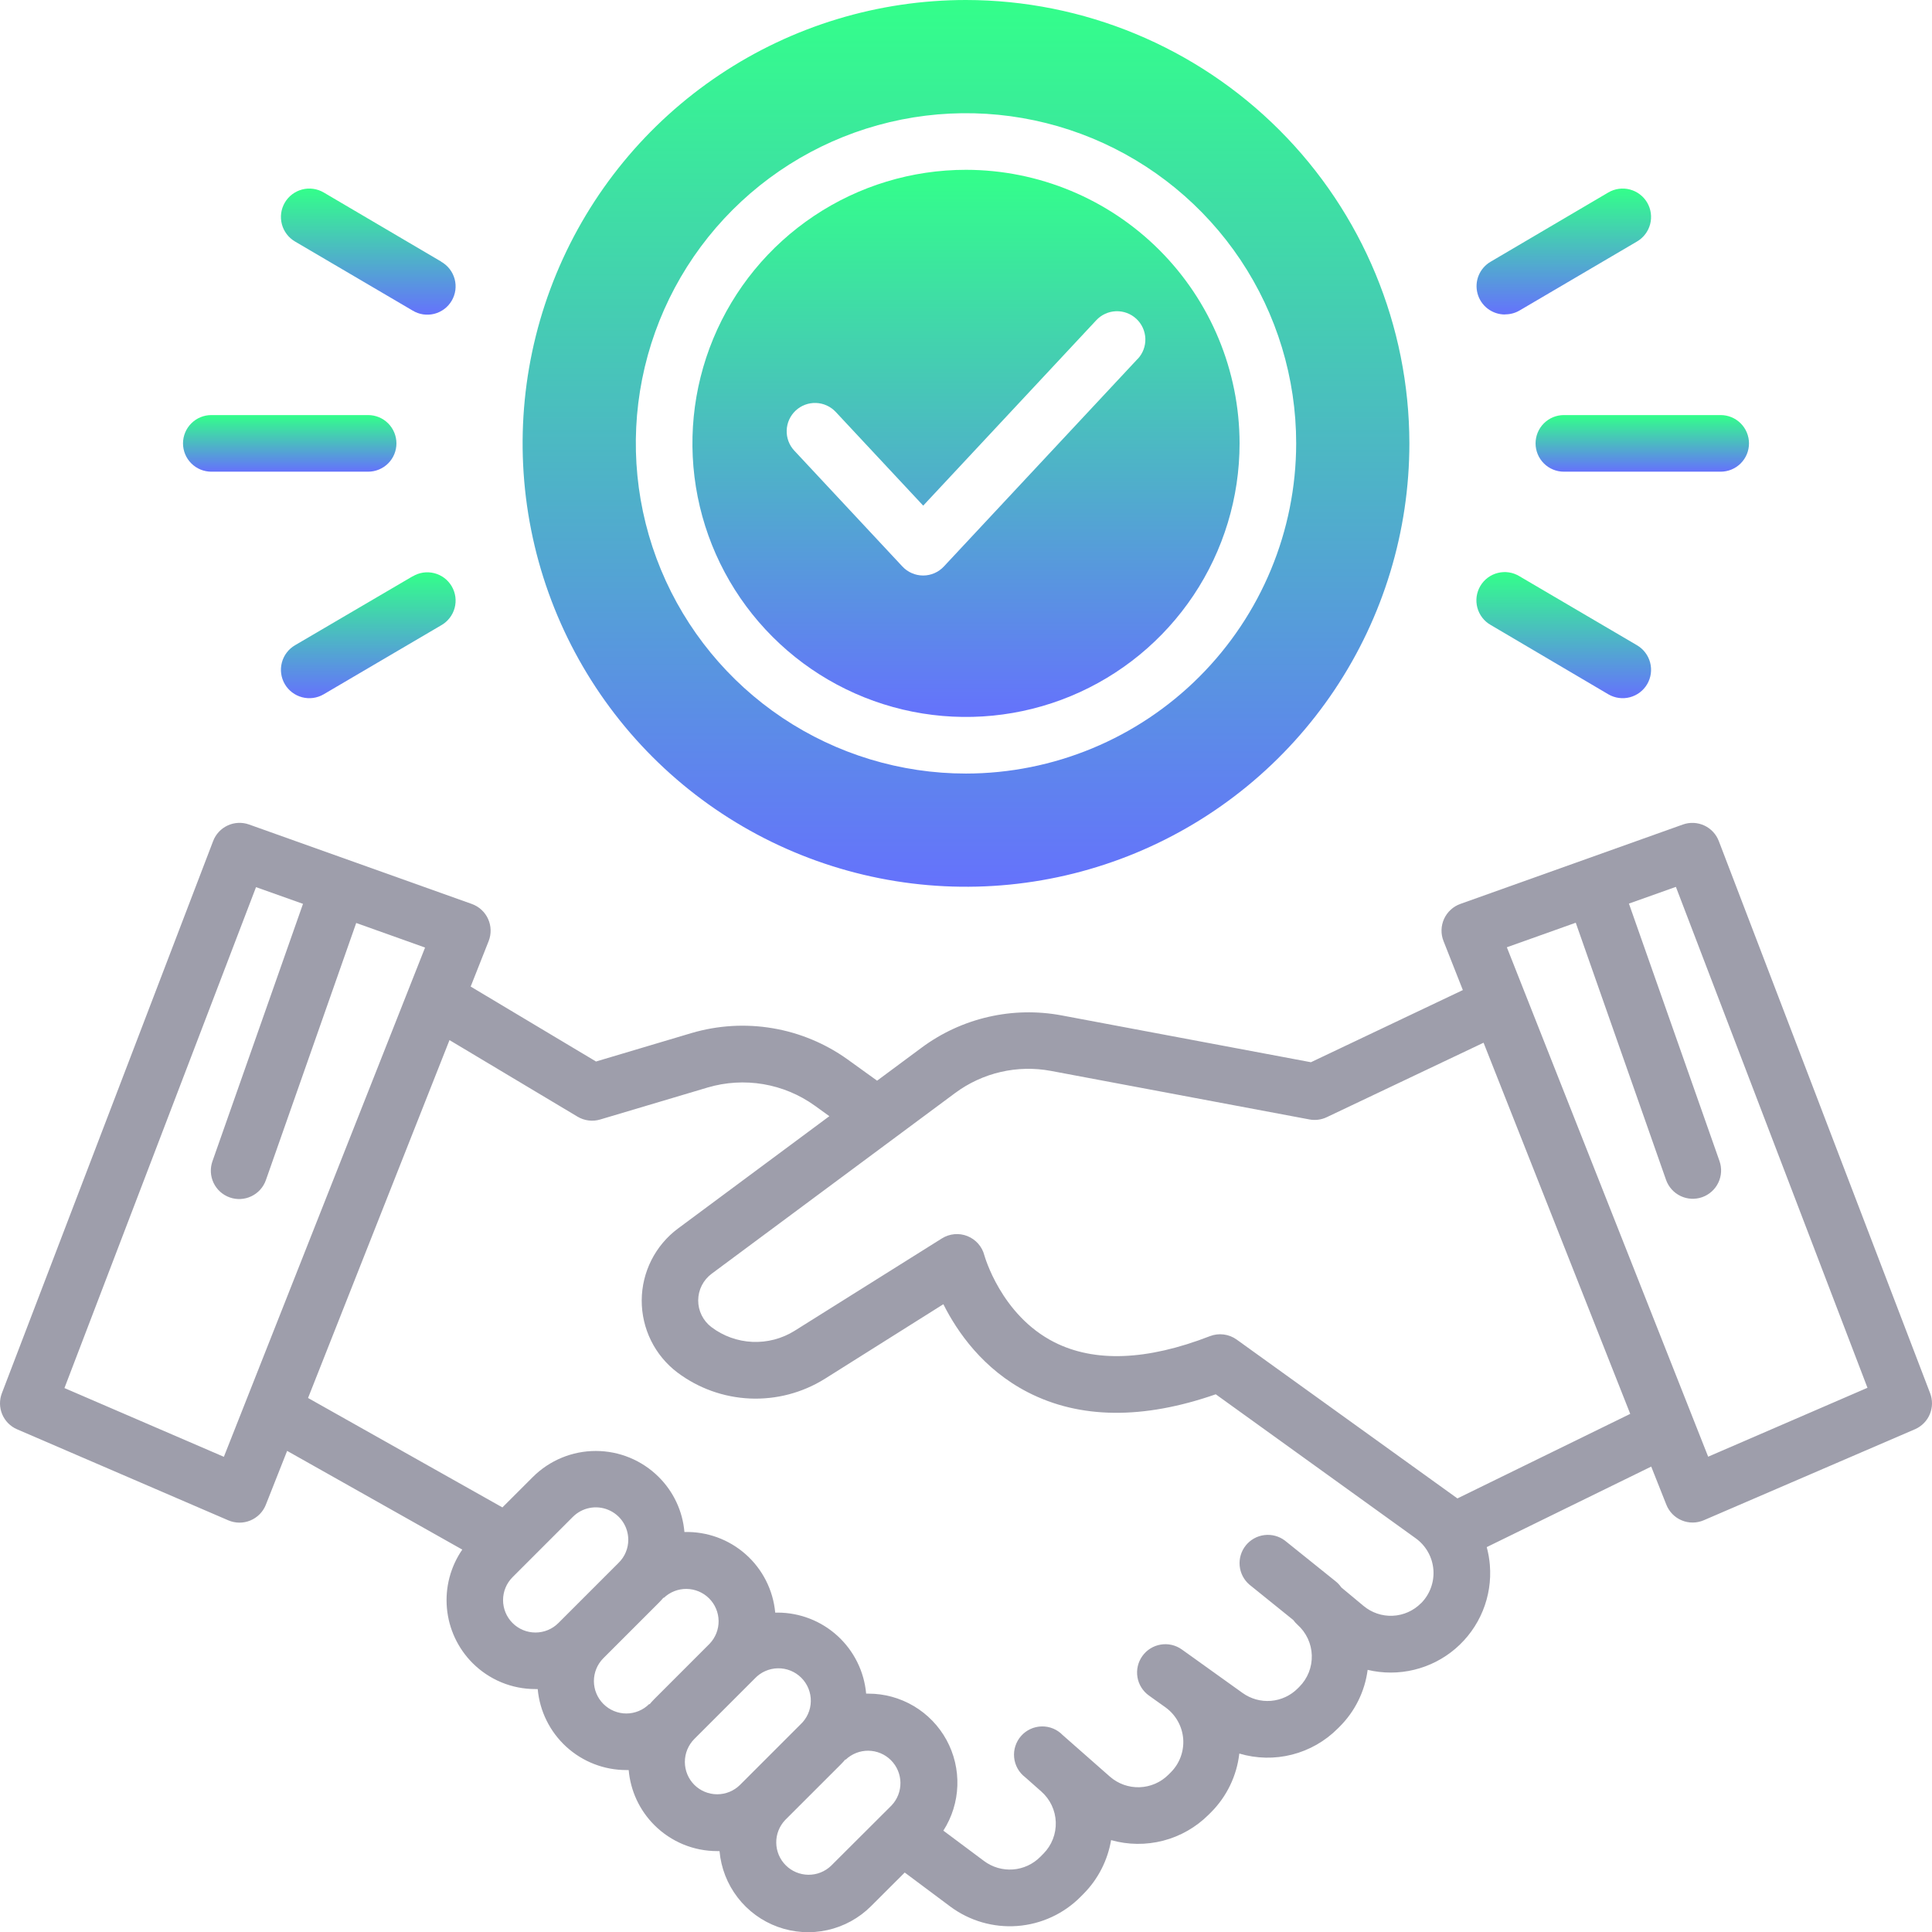 <svg xmlns="http://www.w3.org/2000/svg" fill="none" viewBox="0 0 120 120" height="120" width="120">
<g clip-path="url(#clip0_768_2004)">
<path fill="#9E9EAB" d="M119.883 86.534L106.758 52.24C106.594 51.812 106.27 51.465 105.854 51.273C105.438 51.081 104.963 51.058 104.531 51.211L90.703 56.145C90.481 56.224 90.277 56.348 90.104 56.508C89.93 56.667 89.791 56.861 89.693 57.075C89.596 57.29 89.542 57.522 89.536 57.758C89.53 57.994 89.572 58.229 89.658 58.448L90.86 61.495L81.424 65.977L65.937 63.068C64.428 62.786 62.878 62.818 61.383 63.163C59.887 63.507 58.479 64.156 57.246 65.07L54.478 67.123L52.645 65.803C51.262 64.812 49.671 64.15 47.994 63.866C46.316 63.581 44.596 63.683 42.963 64.162L37.02 65.932L29.234 61.277L30.352 58.451C30.438 58.231 30.479 57.996 30.473 57.761C30.467 57.525 30.414 57.292 30.316 57.078C30.219 56.863 30.079 56.67 29.906 56.51C29.732 56.35 29.528 56.227 29.306 56.147L15.469 51.211C15.036 51.057 14.56 51.078 14.143 51.271C13.726 51.463 13.401 51.811 13.238 52.24L0.117 86.534C-0.045 86.956 -0.039 87.425 0.136 87.842C0.311 88.26 0.64 88.594 1.055 88.774L14.18 94.43C14.396 94.523 14.629 94.572 14.864 94.574C15.1 94.576 15.333 94.53 15.551 94.439C15.768 94.349 15.965 94.216 16.131 94.048C16.296 93.88 16.425 93.681 16.512 93.462L17.834 90.117L28.713 96.248C27.98 97.313 27.642 98.6 27.759 99.887C27.875 101.175 28.439 102.381 29.351 103.296C29.864 103.809 30.473 104.216 31.144 104.494C31.815 104.771 32.534 104.913 33.26 104.911H33.398C33.522 106.286 34.155 107.565 35.175 108.496C36.194 109.427 37.526 109.943 38.906 109.941C38.956 109.941 39.002 109.941 39.049 109.941C39.161 111.233 39.725 112.444 40.643 113.36C41.156 113.874 41.766 114.28 42.437 114.558C43.107 114.835 43.827 114.977 44.552 114.975H44.691C44.784 116.023 45.173 117.022 45.815 117.855C46.456 118.689 47.321 119.323 48.31 119.681C49.298 120.04 50.369 120.109 51.395 119.881C52.422 119.653 53.362 119.136 54.105 118.392L56.194 116.306L59.02 118.416C60.218 119.308 61.697 119.738 63.187 119.626C64.676 119.514 66.075 118.868 67.125 117.806L67.324 117.605C68.212 116.699 68.8 115.543 69.012 114.293C70.069 114.592 71.187 114.603 72.251 114.327C73.314 114.051 74.285 113.496 75.063 112.72L75.209 112.575C76.195 111.591 76.818 110.301 76.976 108.916C78.041 109.234 79.173 109.257 80.251 108.982C81.328 108.708 82.311 108.146 83.095 107.358L83.194 107.259C84.155 106.306 84.772 105.06 84.947 103.718C85.896 103.944 86.885 103.943 87.833 103.713C88.781 103.484 89.661 103.034 90.402 102.399C91.142 101.764 91.722 100.963 92.093 100.061C92.465 99.159 92.617 98.182 92.538 97.209C92.508 96.832 92.442 96.459 92.344 96.094L102.56 91.092L103.498 93.455C103.584 93.674 103.713 93.874 103.878 94.042C104.043 94.211 104.24 94.344 104.458 94.434C104.676 94.525 104.909 94.57 105.145 94.568C105.381 94.566 105.614 94.517 105.83 94.423L118.955 88.767C119.366 88.585 119.692 88.251 119.865 87.836C120.038 87.42 120.044 86.954 119.883 86.534ZM13.905 90.485L4.003 86.215L15.902 55.102L18.82 56.14L13.195 72.129C13.04 72.569 13.066 73.053 13.267 73.474C13.468 73.895 13.829 74.219 14.269 74.374C14.709 74.53 15.193 74.504 15.614 74.302C16.035 74.101 16.359 73.741 16.514 73.301L22.125 57.328L26.402 58.854L13.905 90.485ZM31.835 100.809C31.458 100.431 31.246 99.919 31.246 99.385C31.246 98.852 31.458 98.34 31.835 97.962L35.585 94.212C35.867 93.931 36.226 93.74 36.617 93.662C37.007 93.585 37.412 93.625 37.779 93.778C38.147 93.93 38.462 94.188 38.683 94.519C38.904 94.85 39.023 95.239 39.023 95.637C39.024 95.901 38.973 96.163 38.871 96.407C38.77 96.652 38.621 96.873 38.433 97.059L34.683 100.809C34.496 100.996 34.274 101.145 34.03 101.246C33.785 101.347 33.523 101.399 33.259 101.399C32.995 101.399 32.733 101.347 32.488 101.246C32.244 101.145 32.022 100.996 31.835 100.809ZM37.479 105.837C37.292 105.65 37.143 105.428 37.042 105.184C36.94 104.94 36.888 104.678 36.888 104.414C36.888 104.15 36.94 103.888 37.042 103.644C37.143 103.4 37.292 103.178 37.479 102.991L40.917 99.553C41.02 99.45 41.119 99.342 41.212 99.232L41.229 99.248C41.609 98.885 42.116 98.684 42.642 98.69C43.169 98.696 43.672 98.907 44.044 99.279C44.416 99.651 44.628 100.154 44.634 100.68C44.64 101.206 44.44 101.713 44.077 102.094L40.638 105.534C40.533 105.637 40.439 105.748 40.345 105.858L40.327 105.837C40.14 106.024 39.918 106.173 39.673 106.274C39.429 106.375 39.167 106.428 38.903 106.428C38.638 106.428 38.376 106.375 38.132 106.274C37.888 106.173 37.666 106.024 37.479 105.837ZM43.125 110.859C42.749 110.481 42.538 109.969 42.538 109.436C42.538 108.902 42.749 108.39 43.125 108.012L46.875 104.262C47.059 104.064 47.282 103.905 47.529 103.795C47.776 103.685 48.043 103.625 48.313 103.621C48.584 103.616 48.853 103.666 49.103 103.767C49.354 103.869 49.582 104.02 49.773 104.211C49.964 104.403 50.115 104.631 50.216 104.882C50.317 105.133 50.367 105.402 50.361 105.672C50.356 105.943 50.297 106.209 50.186 106.456C50.075 106.703 49.916 106.925 49.718 107.109L45.968 110.859C45.59 111.235 45.079 111.446 44.547 111.446C44.014 111.446 43.503 111.235 43.125 110.859ZM51.619 115.887C51.239 116.25 50.731 116.451 50.205 116.445C49.679 116.439 49.176 116.228 48.804 115.856C48.432 115.484 48.22 114.982 48.214 114.455C48.208 113.929 48.408 113.422 48.771 113.041L52.212 109.603C52.315 109.5 52.413 109.392 52.507 109.282L52.523 109.298C52.904 108.935 53.411 108.734 53.937 108.74C54.463 108.746 54.966 108.957 55.338 109.329C55.71 109.701 55.922 110.204 55.928 110.73C55.934 111.256 55.734 111.763 55.371 112.144L51.619 115.887ZM88.263 99.576C87.796 100.049 87.168 100.328 86.504 100.358C85.841 100.388 85.19 100.167 84.682 99.738L83.311 98.597C83.215 98.458 83.1 98.333 82.969 98.227L79.805 95.686C79.44 95.412 78.984 95.291 78.531 95.347C78.079 95.403 77.666 95.633 77.38 95.988C77.094 96.343 76.957 96.795 76.998 97.249C77.039 97.703 77.254 98.123 77.599 98.421L80.327 100.622C80.403 100.727 80.49 100.823 80.585 100.91C80.856 101.15 81.075 101.443 81.229 101.771C81.382 102.099 81.467 102.454 81.478 102.816C81.489 103.178 81.426 103.538 81.293 103.875C81.159 104.211 80.958 104.517 80.702 104.773L80.604 104.871C80.159 105.318 79.57 105.591 78.942 105.643C78.314 105.694 77.689 105.52 77.177 105.152L74.461 103.207L74.433 103.186L73.406 102.452C73.027 102.181 72.556 102.071 72.096 102.148C71.636 102.224 71.225 102.48 70.954 102.859C70.682 103.238 70.573 103.71 70.649 104.17C70.725 104.63 70.981 105.04 71.36 105.312L72.406 106.059C72.716 106.285 72.973 106.576 73.16 106.911C73.348 107.246 73.46 107.618 73.49 108.001C73.519 108.384 73.465 108.768 73.332 109.128C73.199 109.488 72.989 109.815 72.717 110.086L72.572 110.231C72.094 110.709 71.451 110.987 70.776 111.008C70.1 111.029 69.442 110.793 68.934 110.346L66.005 107.768C65.836 107.593 65.634 107.456 65.41 107.363C65.186 107.271 64.945 107.226 64.703 107.231C64.46 107.236 64.221 107.291 64.001 107.393C63.781 107.494 63.585 107.641 63.424 107.822C63.263 108.003 63.142 108.216 63.067 108.447C62.992 108.677 62.966 108.921 62.99 109.162C63.014 109.403 63.088 109.637 63.206 109.849C63.325 110.06 63.486 110.244 63.68 110.391L64.676 111.272C64.947 111.51 65.167 111.802 65.322 112.129C65.477 112.455 65.563 112.81 65.576 113.171C65.589 113.532 65.528 113.892 65.397 114.229C65.266 114.566 65.068 114.872 64.814 115.13L64.615 115.331C64.162 115.788 63.56 116.067 62.919 116.115C62.278 116.163 61.641 115.978 61.125 115.594L58.594 113.705C59.129 112.869 59.429 111.905 59.463 110.914C59.497 109.922 59.264 108.94 58.788 108.069C58.311 107.199 57.61 106.473 56.756 105.967C55.903 105.461 54.929 105.194 53.937 105.195H53.798C53.675 103.82 53.041 102.541 52.023 101.61C51.004 100.678 49.673 100.162 48.293 100.162H48.15C48.022 98.768 47.368 97.474 46.321 96.544C45.273 95.614 43.911 95.118 42.511 95.156C42.401 93.864 41.835 92.653 40.915 91.739C39.877 90.703 38.471 90.122 37.005 90.122C35.54 90.122 34.134 90.703 33.096 91.739L31.205 93.628L19.134 86.831L27.919 64.603L35.873 69.359C36.083 69.484 36.316 69.564 36.558 69.594C36.8 69.625 37.046 69.604 37.28 69.534L43.964 67.544C45.081 67.216 46.258 67.145 47.406 67.339C48.554 67.533 49.643 67.985 50.59 68.662L51.513 69.328L42.117 76.301C41.42 76.818 40.853 77.491 40.461 78.266C40.069 79.041 39.863 79.896 39.858 80.764C39.855 81.633 40.053 82.49 40.437 83.269C40.822 84.047 41.383 84.725 42.075 85.249C43.381 86.23 44.952 86.792 46.583 86.864C48.215 86.935 49.829 86.512 51.216 85.65L58.594 81.007C59.452 82.718 61.055 85.043 63.839 86.475C67.066 88.134 70.99 88.177 75.513 86.602L87.935 95.548C88.247 95.773 88.507 96.063 88.696 96.399C88.885 96.734 88.999 97.107 89.03 97.49C89.061 97.874 89.008 98.26 88.875 98.621C88.742 98.983 88.533 99.311 88.261 99.584L88.263 99.576ZM90.523 93.07L76.812 83.203C76.574 83.032 76.297 82.924 76.006 82.887C75.716 82.85 75.421 82.886 75.148 82.992C71.234 84.511 67.983 84.633 65.48 83.365C62.166 81.68 61.151 77.995 61.141 77.974C61.073 77.706 60.942 77.458 60.76 77.25C60.577 77.042 60.348 76.88 60.091 76.777C59.834 76.674 59.556 76.633 59.281 76.658C59.005 76.683 58.739 76.772 58.505 76.919L49.345 82.664C48.563 83.15 47.651 83.388 46.731 83.346C45.81 83.305 44.924 82.985 44.189 82.43C43.932 82.236 43.724 81.984 43.581 81.695C43.438 81.406 43.364 81.088 43.366 80.766C43.368 80.444 43.444 80.127 43.59 79.839C43.736 79.552 43.947 79.303 44.206 79.111L59.332 67.884C60.176 67.26 61.139 66.816 62.162 66.58C63.185 66.345 64.246 66.323 65.278 66.516L81.328 69.53C81.693 69.6 82.071 69.551 82.406 69.391L92.147 64.765L101.257 87.818L90.523 93.07ZM106.097 90.478L93.593 58.837L97.873 57.312L103.481 73.284C103.558 73.502 103.677 73.703 103.832 73.875C103.986 74.047 104.173 74.186 104.382 74.286C104.59 74.386 104.816 74.443 105.047 74.456C105.278 74.468 105.509 74.435 105.727 74.358C105.944 74.281 106.145 74.162 106.317 74.007C106.489 73.853 106.629 73.666 106.728 73.457C106.828 73.249 106.886 73.023 106.898 72.792C106.91 72.561 106.877 72.33 106.8 72.112L101.175 56.123L104.093 55.085L115.992 86.198L106.097 90.478Z"></path>
<path fill="url(#paint0_linear_768_2004)" d="M106.875 25.781H97.134C96.668 25.781 96.221 25.966 95.891 26.296C95.562 26.626 95.377 27.073 95.377 27.539C95.377 28.005 95.562 28.452 95.891 28.782C96.221 29.112 96.668 29.297 97.134 29.297H106.875C107.341 29.297 107.788 29.112 108.118 28.782C108.448 28.452 108.633 28.005 108.633 27.539C108.633 27.073 108.448 26.626 108.118 26.296C107.788 25.966 107.341 25.781 106.875 25.781Z"></path>
<path fill="url(#paint1_linear_768_2004)" d="M93.483 19.526C93.795 19.528 94.103 19.447 94.373 19.291L101.677 15C102.081 14.764 102.374 14.377 102.493 13.925C102.612 13.472 102.546 12.991 102.311 12.587C102.075 12.183 101.688 11.889 101.235 11.77C100.783 11.652 100.302 11.717 99.898 11.953L92.592 16.252C92.256 16.445 91.993 16.745 91.844 17.104C91.696 17.463 91.671 17.861 91.773 18.235C91.874 18.61 92.097 18.941 92.407 19.175C92.716 19.41 93.094 19.536 93.483 19.533V19.526Z"></path>
<path fill="url(#paint2_linear_768_2004)" d="M101.677 40.078L94.373 35.789C94.174 35.668 93.953 35.587 93.722 35.552C93.492 35.517 93.257 35.529 93.031 35.586C92.805 35.642 92.592 35.744 92.405 35.883C92.219 36.023 92.062 36.199 91.944 36.4C91.826 36.601 91.749 36.823 91.717 37.054C91.686 37.285 91.701 37.52 91.761 37.745C91.822 37.971 91.926 38.181 92.069 38.366C92.211 38.55 92.389 38.705 92.592 38.819L99.898 43.125C100.098 43.242 100.319 43.318 100.548 43.349C100.778 43.381 101.011 43.367 101.235 43.308C101.459 43.249 101.67 43.146 101.854 43.006C102.039 42.866 102.194 42.691 102.311 42.491C102.427 42.291 102.504 42.07 102.535 41.84C102.566 41.611 102.552 41.377 102.493 41.153C102.434 40.929 102.332 40.719 102.192 40.535C102.052 40.35 101.877 40.195 101.677 40.078Z"></path>
<path fill="url(#paint3_linear_768_2004)" d="M24.623 27.539C24.623 27.073 24.438 26.626 24.109 26.296C23.779 25.966 23.332 25.781 22.866 25.781H13.125C12.659 25.781 12.212 25.966 11.882 26.296C11.552 26.626 11.367 27.073 11.367 27.539C11.367 28.005 11.552 28.452 11.882 28.782C12.212 29.112 12.659 29.297 13.125 29.297H22.866C23.096 29.297 23.325 29.251 23.538 29.163C23.752 29.075 23.945 28.945 24.109 28.782C24.272 28.619 24.401 28.425 24.49 28.212C24.578 27.998 24.623 27.77 24.623 27.539Z"></path>
<path fill="url(#paint4_linear_768_2004)" d="M27.408 16.252L20.102 11.953C19.698 11.717 19.217 11.652 18.765 11.77C18.312 11.889 17.925 12.183 17.689 12.587C17.453 12.991 17.388 13.472 17.507 13.925C17.626 14.377 17.919 14.764 18.323 15L25.627 19.289C25.826 19.41 26.047 19.491 26.277 19.526C26.508 19.561 26.743 19.549 26.969 19.493C27.195 19.436 27.408 19.334 27.595 19.195C27.781 19.055 27.938 18.88 28.056 18.678C28.174 18.477 28.251 18.255 28.283 18.024C28.314 17.793 28.299 17.558 28.239 17.333C28.178 17.108 28.074 16.897 27.931 16.712C27.789 16.528 27.611 16.374 27.408 16.259V16.252Z"></path>
<path fill="url(#paint5_linear_768_2004)" d="M25.627 35.796L18.323 40.078C17.919 40.314 17.626 40.701 17.507 41.153C17.388 41.606 17.453 42.087 17.689 42.491C17.925 42.895 18.312 43.189 18.765 43.308C19.217 43.427 19.698 43.361 20.102 43.125L27.408 38.834C27.611 38.719 27.789 38.564 27.931 38.38C28.074 38.196 28.178 37.985 28.239 37.759C28.299 37.534 28.314 37.299 28.283 37.068C28.251 36.837 28.174 36.615 28.056 36.414C27.938 36.213 27.781 36.037 27.595 35.897C27.408 35.758 27.195 35.656 26.969 35.6C26.743 35.543 26.508 35.532 26.277 35.566C26.047 35.601 25.826 35.682 25.627 35.803V35.796Z"></path>
<path fill="url(#paint6_linear_768_2004)" d="M60 10.547C56.639 10.547 53.354 11.543 50.56 13.411C47.765 15.278 45.587 17.931 44.301 21.036C43.015 24.141 42.679 27.558 43.334 30.854C43.99 34.15 45.608 37.178 47.985 39.554C50.361 41.931 53.389 43.549 56.685 44.205C59.981 44.86 63.398 44.524 66.503 43.238C69.608 41.952 72.261 39.774 74.129 36.979C75.996 34.185 76.992 30.9 76.992 27.539C76.987 23.034 75.195 18.715 72.01 15.529C68.824 12.344 64.505 10.552 60 10.547ZM70.659 22.294L58.627 35.184C58.462 35.362 58.262 35.503 58.041 35.599C57.819 35.696 57.579 35.746 57.337 35.746C57.096 35.746 56.856 35.696 56.635 35.599C56.413 35.503 56.213 35.362 56.048 35.184L49.334 27.989C49.015 27.647 48.846 27.193 48.863 26.726C48.879 26.259 49.081 25.818 49.423 25.5C49.764 25.182 50.219 25.012 50.686 25.029C51.152 25.046 51.593 25.247 51.912 25.589L57.342 31.406L68.091 19.891C68.409 19.549 68.85 19.348 69.317 19.331C69.784 19.315 70.238 19.484 70.58 19.802C70.922 20.121 71.123 20.562 71.14 21.028C71.156 21.495 70.987 21.95 70.669 22.291L70.659 22.294Z"></path>
<path fill="url(#paint7_linear_768_2004)" d="M60 0C54.553 0 49.229 1.615 44.7 4.641C40.171 7.667 36.642 11.968 34.557 17C32.473 22.032 31.927 27.57 32.99 32.912C34.053 38.254 36.675 43.161 40.527 47.012C44.378 50.864 49.285 53.486 54.627 54.549C59.969 55.612 65.507 55.066 70.539 52.982C75.571 50.898 79.872 47.368 82.898 42.839C85.924 38.31 87.539 32.986 87.539 27.539C87.531 20.238 84.627 13.238 79.464 8.075C74.301 2.912 67.301 0.008 60 0ZM60 48.047C55.944 48.047 51.979 46.844 48.606 44.591C45.234 42.337 42.605 39.134 41.053 35.387C39.501 31.64 39.095 27.516 39.886 23.538C40.678 19.56 42.631 15.906 45.499 13.038C48.367 10.17 52.021 8.217 55.999 7.425C59.977 6.634 64.101 7.04 67.848 8.592C71.595 10.145 74.798 12.773 77.052 16.145C79.305 19.518 80.508 23.483 80.508 27.539C80.502 32.976 78.339 38.189 74.494 42.033C70.65 45.878 65.437 48.041 60 48.047Z"></path>
</g>
<defs>
<linearGradient gradientUnits="userSpaceOnUse" y2="29.297" x2="102.005" y1="25.781" x1="102.005" id="paint0_linear_768_2004">
<stop stop-color="#33FF8A"></stop>
<stop stop-color="#6572FC" offset="1"></stop>
</linearGradient>
<linearGradient gradientUnits="userSpaceOnUse" y2="19.533" x2="97.131" y1="11.713" x1="97.131" id="paint1_linear_768_2004">
<stop stop-color="#33FF8A"></stop>
<stop stop-color="#6572FC" offset="1"></stop>
</linearGradient>
<linearGradient gradientUnits="userSpaceOnUse" y2="43.366" x2="97.126" y1="35.532" x1="97.126" id="paint2_linear_768_2004">
<stop stop-color="#33FF8A"></stop>
<stop stop-color="#6572FC" offset="1"></stop>
</linearGradient>
<linearGradient gradientUnits="userSpaceOnUse" y2="29.297" x2="17.995" y1="25.781" x1="17.995" id="paint3_linear_768_2004">
<stop stop-color="#33FF8A"></stop>
<stop stop-color="#6572FC" offset="1"></stop>
</linearGradient>
<linearGradient gradientUnits="userSpaceOnUse" y2="19.546" x2="22.874" y1="11.713" x1="22.874" id="paint4_linear_768_2004">
<stop stop-color="#33FF8A"></stop>
<stop stop-color="#6572FC" offset="1"></stop>
</linearGradient>
<linearGradient gradientUnits="userSpaceOnUse" y2="43.366" x2="22.874" y1="35.547" x1="22.874" id="paint5_linear_768_2004">
<stop stop-color="#33FF8A"></stop>
<stop stop-color="#6572FC" offset="1"></stop>
</linearGradient>
<linearGradient gradientUnits="userSpaceOnUse" y2="44.531" x2="60" y1="10.547" x1="60" id="paint6_linear_768_2004">
<stop stop-color="#33FF8A"></stop>
<stop stop-color="#6572FC" offset="1"></stop>
</linearGradient>
<linearGradient gradientUnits="userSpaceOnUse" y2="55.078" x2="60" y1="0" x1="60" id="paint7_linear_768_2004">
<stop stop-color="#33FF8A"></stop>
<stop stop-color="#6572FC" offset="1"></stop>
</linearGradient>
<clipPath id="clip0_768_2004">
<rect fill="white" height="120" width="120"></rect>
</clipPath>
</defs>
</svg>
